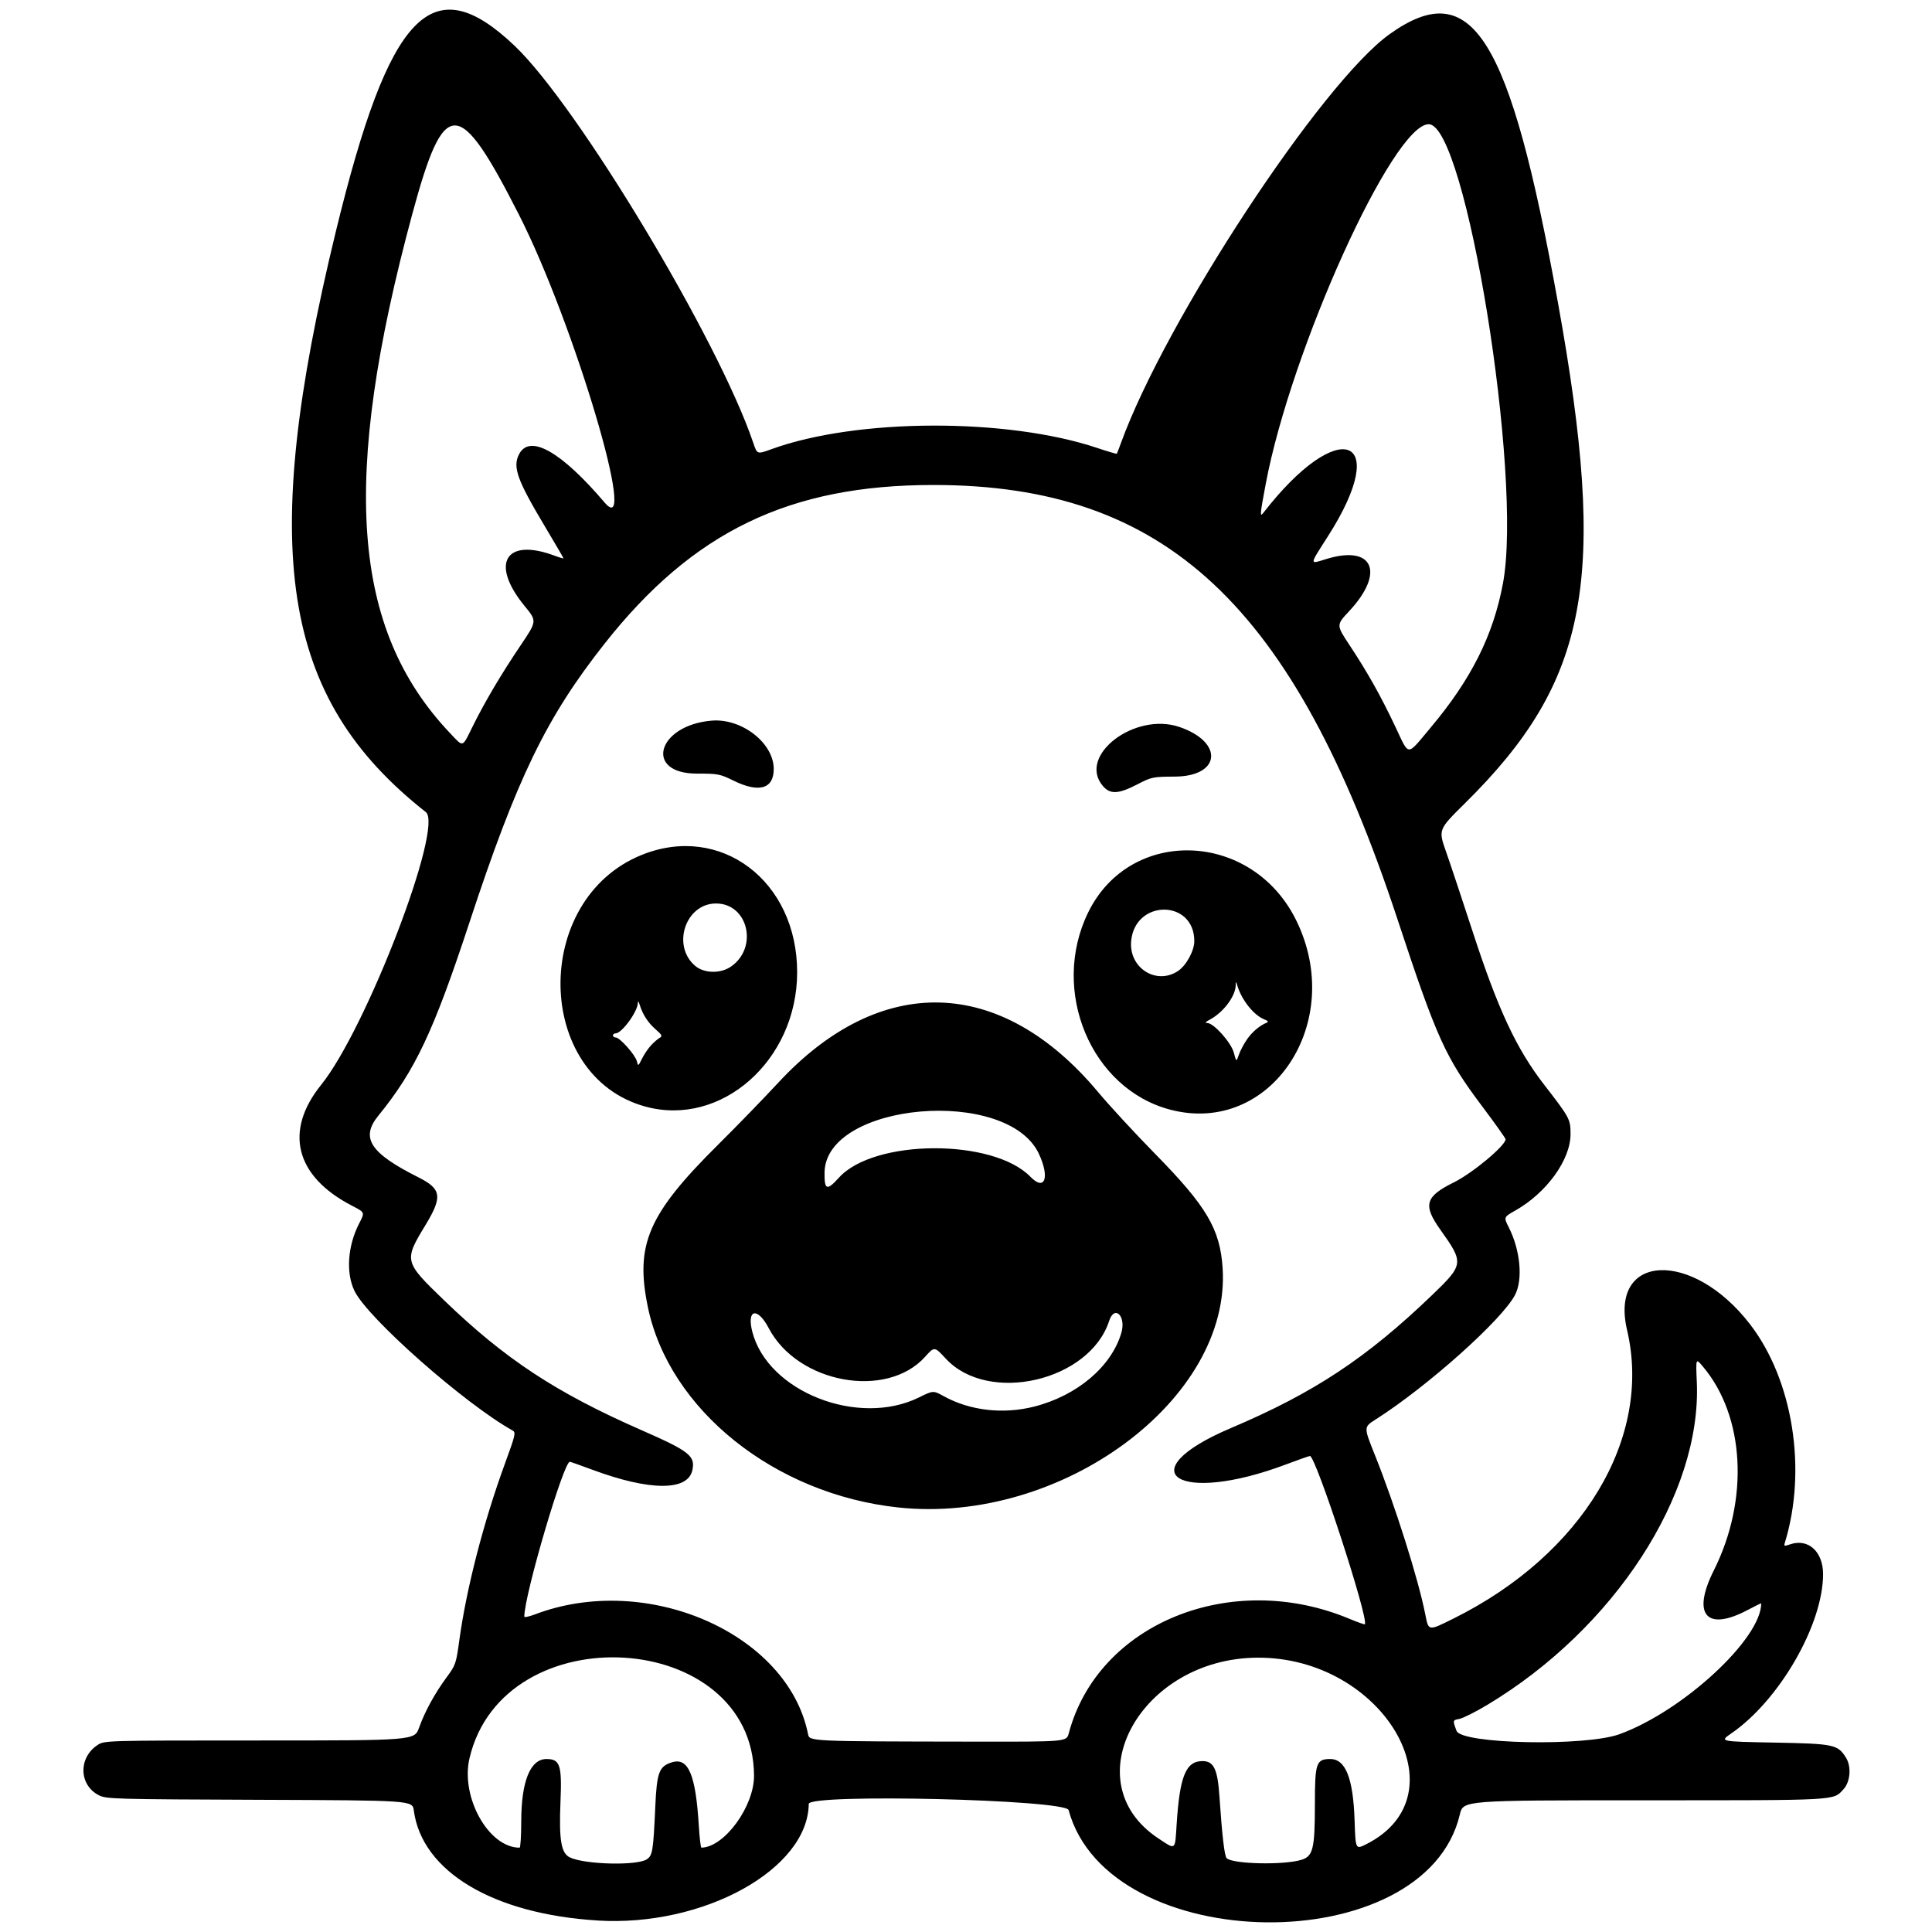 <svg xmlns="http://www.w3.org/2000/svg" width="500mm" height="500mm" viewBox="0 0 500 500" xml:space="preserve"><path d="m154.63 497.02c-27.04-1.668-45.444-12.688-47.536-28.465-0.347-2.617-0.347-2.617-39.895-2.767-37.286-0.141-39.662-0.206-41.54-1.14-5.213-2.592-5.465-9.663-0.463-13.004 1.813-1.211 1.813-1.211 41.944-1.211 40.131 0 40.131 0 41.324-3.334 1.493-4.172 4.056-8.851 7.155-13.06 2.303-3.128 2.425-3.487 3.258-9.567 1.829-13.351 6.255-30.502 11.759-45.57 2.772-7.589 2.912-8.192 2.016-8.693-12.381-6.918-37.371-28.961-40.876-36.055-2.292-4.64-1.831-11.649 1.151-17.48 1.529-2.99 1.581-2.863-1.921-4.683-14.587-7.584-17.544-19.264-7.904-31.217 11.694-14.5 31.808-66.905 27.101-70.609-37.519-29.519-43.407-67.517-23.285-150.26 13.844-56.931 24.886-68.397 46.268-48.049 16.346 15.555 52.697 76.027 61.753 102.73 1.031 3.04 0.972 3.02 4.785 1.636 22.002-7.986 60.873-8.118 84.251-0.286 2.719 0.911 4.997 1.58 5.063 1.487 0.066-0.093 0.556-1.37 1.09-2.837 11.566-31.795 51.94-93.215 69.522-105.76 21.308-15.205 31.063 0.36 43.544 69.481 12.94 71.661 8.073 97.841-24.091 129.61-6.877 6.792-6.877 6.792-4.871 12.486 1.103 3.132 4.194 12.417 6.87 20.633 6.572 20.186 11.319 30.367 18.476 39.623 6.719 8.691 6.875 8.982 6.877 12.858 4e-3 6.613-6.179 15.174-14.262 19.749-3.059 1.732-3.059 1.732-1.721 4.373 2.99 5.9 3.697 13.467 1.633 17.46-3.333 6.445-22.697 23.745-36.158 32.305-3.026 1.924-3.026 1.924-0.16 9.066 5.182 12.912 11.278 32.178 13.079 41.332 0.86 4.369 0.72 4.349 7.319 1.07 33.354-16.572 51.469-46.68 44.905-74.636-4.675-19.914 16.878-20.933 31.828-1.504 11.117 14.447 14.804 37.694 8.978 56.61-0.249 0.809-0.089 0.849 1.362 0.343 4.684-1.633 8.553 1.854 8.553 7.707 0 13.036-11.295 32.641-23.739 41.205-3.072 2.114-3.072 2.114 11 2.381 15.594 0.296 16.521 0.489 18.661 3.894 1.455 2.316 1.146 6.256-0.644 8.197-2.717 2.947-0.931 2.848-51.567 2.848-46.856 0-46.856 0-47.715 3.662-8.889 37.877-90.907 36.964-101.25-1.127-0.743-2.737-67.219-4.319-67.251-1.601-0.204 16.939-27.256 31.872-54.675 30.181zm12.76-15.831c1.489-0.976 1.682-2.173 2.196-13.607 0.402-8.947 0.984-10.484 4.358-11.511 4.2-1.279 6.102 3.229 6.905 16.37 0.193 3.155 0.495 5.733 0.671 5.73 5.945-0.093 13.678-10.689 13.624-18.668-0.254-37.955-64.858-41.881-73.636-4.474-2.366 10.082 4.965 23.172 12.964 23.147 0.23-7.5e-4 0.421-3.062 0.424-6.802 0.01-10.366 2.345-16.138 6.529-16.138 3.518 0 4.02 1.525 3.628 11.029-0.411 9.955 0.162 13.348 2.435 14.435 3.865 1.849 17.324 2.18 19.903 0.491zm169.38 0.143c3.055-0.915 3.522-2.838 3.524-14.538 2e-3 -10.555 0.348-11.559 3.99-11.559 3.947 0 5.918 4.974 6.281 15.852 0.253 7.582 0.253 7.582 2.995 6.206 25.364-12.728 4.465-48.514-28.202-48.29-30.217 0.207-47.688 32.094-25.613 46.747 4.604 3.056 4.335 3.255 4.762-3.501 0.796-12.578 2.384-16.48 6.708-16.48 2.908 0 3.9 2.068 4.375 9.124 0.681 10.105 1.303 15.436 1.865 15.999 1.533 1.533 14.669 1.833 19.316 0.441zm-60.178-32.73c7.539-28.447 42.031-42.491 72.739-29.617 2.035 0.853 3.783 1.469 3.883 1.369 1.142-1.142-12.683-43.546-14.197-43.546-0.219 0-2.984 0.975-6.146 2.166-28.123 10.598-41.151 1.99-14.253-9.418 21.412-9.081 35.052-18.098 51.983-34.366 8.246-7.923 8.3-8.34 2.196-16.893-4.595-6.439-3.977-8.628 3.469-12.302 4.789-2.362 13.385-9.527 13.38-11.152-6.9e-4 -0.256-2.708-4.066-6.015-8.468-9.585-12.755-11.758-17.553-21.989-48.551-26.847-81.344-59.95-112.31-120.07-112.31-37.274 0-62.212 12.036-85.119 41.081-15.074 19.113-22.633 34.704-34.922 72.026-9.341 28.37-14.052 38.364-23.64 50.151-4.665 5.736-2.094 9.662 10.444 15.945 5.929 2.971 6.225 5.008 1.788 12.313-5.633 9.275-5.588 9.459 4.832 19.506 15.8 15.235 28.966 23.894 51.069 33.589 12.429 5.451 13.969 6.667 13.153 10.385-1.193 5.432-11.121 5.359-26.006-0.19-2.719-1.014-5.273-1.92-5.675-2.013-1.538-0.357-11.807 34.493-11.807 40.069 0 0.261 1.239 4e-3 2.753-0.572 29.022-11.028 65.47 4.943 70.675 30.968 0.382 1.908 0.136 1.897 43.019 1.961 23.881 0.036 23.881 0.036 24.456-2.134zm-44.069-58.465c-32.01-3.401-59.372-25.295-64.862-51.899-3.335-16.162 0.067-24.021 18.181-41.994 4.88-4.842 11.857-12.029 15.506-15.972 26.457-28.594 57.709-27.703 82.841 2.36 2.947 3.525 9.601 10.731 14.786 16.013 13.284 13.531 16.765 19.415 17.435 29.468 2.265 33.989-41.711 66.504-83.887 62.023zm35.176-26.125c11.09-2.836 19.974-10.373 22.51-19.096 1.265-4.353-1.785-7.296-3.165-3.054-5.076 15.595-31.266 21.641-42.268 9.758-2.941-3.177-2.941-3.177-5.355-0.492-9.971 11.09-32.963 6.894-40.466-7.386-2.938-5.592-5.781-4.953-4.251 0.955 4.014 15.494 27.414 24.697 43.117 16.959 3.697-1.822 3.697-1.822 6.402-0.33 6.816 3.761 15.423 4.745 23.476 2.686zm-50.576-59.24c9.066-10.035 39.883-10.171 49.555-0.22 3.72 3.828 5.058 0.217 2.196-5.928-8.128-17.454-55.219-13.365-55.481 4.817-0.066 4.561 0.598 4.797 3.73 1.331zm85.744-17.589c-20.548-5.387-31.137-30.815-21.253-51.037 10.907-22.313 42.4-21.154 53.819 1.981 13.042 26.421-6.518 55.885-32.567 49.056zm19.824-18.15c1.353-1.952 3.222-3.554 5.067-4.34 0.607-0.259 0.467-0.473-0.579-0.887-2.678-1.06-5.807-4.962-6.925-8.638-0.395-1.299-0.408-1.302-0.453-0.116-0.108 2.868-3.258 7.011-6.715 8.831-1.116 0.588-1.31 0.849-0.641 0.864 1.698 0.038 6.163 5.039 6.875 7.701 0.644 2.408 0.644 2.408 1.287 0.538 0.354-1.029 1.292-2.807 2.085-3.951zm-17.82-17.742c2.138-1.421 4.214-5.228 4.214-7.729 0-10.841-15.329-10.879-16.34-0.041-0.648 6.951 6.483 11.52 12.126 7.769zm-137.87 35.083c-28.739-7.9-29.433-53.538-0.99-65.096 20.466-8.316 40.341 6.688 40.292 30.417-0.047 22.768-19.664 40.077-39.301 34.679zm1.484-15.842c0.735-0.79 1.739-1.663 2.232-1.939 0.779-0.436 0.637-0.728-1.088-2.243-1.975-1.734-3.324-3.834-4.099-6.382-0.277-0.91-0.421-1.03-0.453-0.377-0.11 2.311-4.168 7.843-5.753 7.843-0.383 0-0.696 0.24-0.696 0.534 0 0.293 0.33 0.534 0.732 0.534 1.047 0 5.035 4.479 5.446 6.116 0.343 1.368 0.352 1.364 1.344-0.635 0.549-1.107 1.599-2.66 2.334-3.45zm20.601-20.32c7.232-4.874 4.575-16.39-3.781-16.39-7.907 0-11.547 10.964-5.367 16.164 2.292 1.929 6.468 2.032 9.148 0.226zm96.302-46.842c-6.578-7.817 8.281-19.199 19.875-15.223 11.488 3.939 10.683 12.752-1.173 12.836-5.786 0.041-6.048 0.095-9.8 2.035-4.88 2.524-7.005 2.608-8.902 0.352zm-95.538-1.333c-3.543-1.739-4.004-1.827-9.494-1.827-13.771 0-10.282-12.526 3.819-13.708 7.788-0.653 16.069 5.797 16.069 12.516 0 5.149-3.802 6.254-10.393 3.019zm229.31 246.76c16.416-5.991 36.644-24.678 36.644-33.852 0-0.077-1.549 0.682-3.442 1.687-10.749 5.708-14.579 1.272-8.821-10.219 9.192-18.346 8.013-39.962-2.88-52.808-1.799-2.121-1.799-2.121-1.526 4.061 1.279 28.988-21.288 63.772-54.201 83.543-3.04 1.826-6.309 3.467-7.264 3.646-1.738 0.326-1.738 0.326-0.722 3.082 1.266 3.438 33.359 4.09 42.214 0.859zm-48.932-260.47c10.545-12.549 16.232-23.896 18.746-37.399 5.149-27.66-9.597-118.78-19.223-118.78-9.239 0-35.628 58.242-42.182 93.1-1.503 7.991-1.56 8.695-0.61 7.469 19.506-25.175 33.446-20.113 16.712 6.069-4.876 7.63-4.845 7.264-0.505 5.913 12.214-3.801 15.397 3.423 5.956 13.516-3.31 3.538-3.31 3.538 0.146 8.76 4.664 7.047 8.008 13.002 11.834 21.069 3.717 7.838 2.801 7.81 9.126 0.283zm-247.94-0.258c3.176-6.425 7.447-13.646 12.459-21.068 4.229-6.263 4.229-6.263 1.047-10.137-9.052-11.022-5.001-17.824 7.766-13.041 1.247 0.467 2.268 0.763 2.268 0.658 0-0.105-2.2-3.876-4.89-8.379-7.12-11.923-8.306-15.256-6.601-18.554 2.743-5.305 10.892-0.702 22.128 12.5 9.057 10.641-7.934-46.494-22.133-74.427-15.664-30.815-19.358-30.844-27.634-0.223-18.549 68.632-15.747 107.38 9.711 134.27 3.607 3.81 3.141 3.937 5.879-1.601z" stroke-width="2.017"></path></svg>